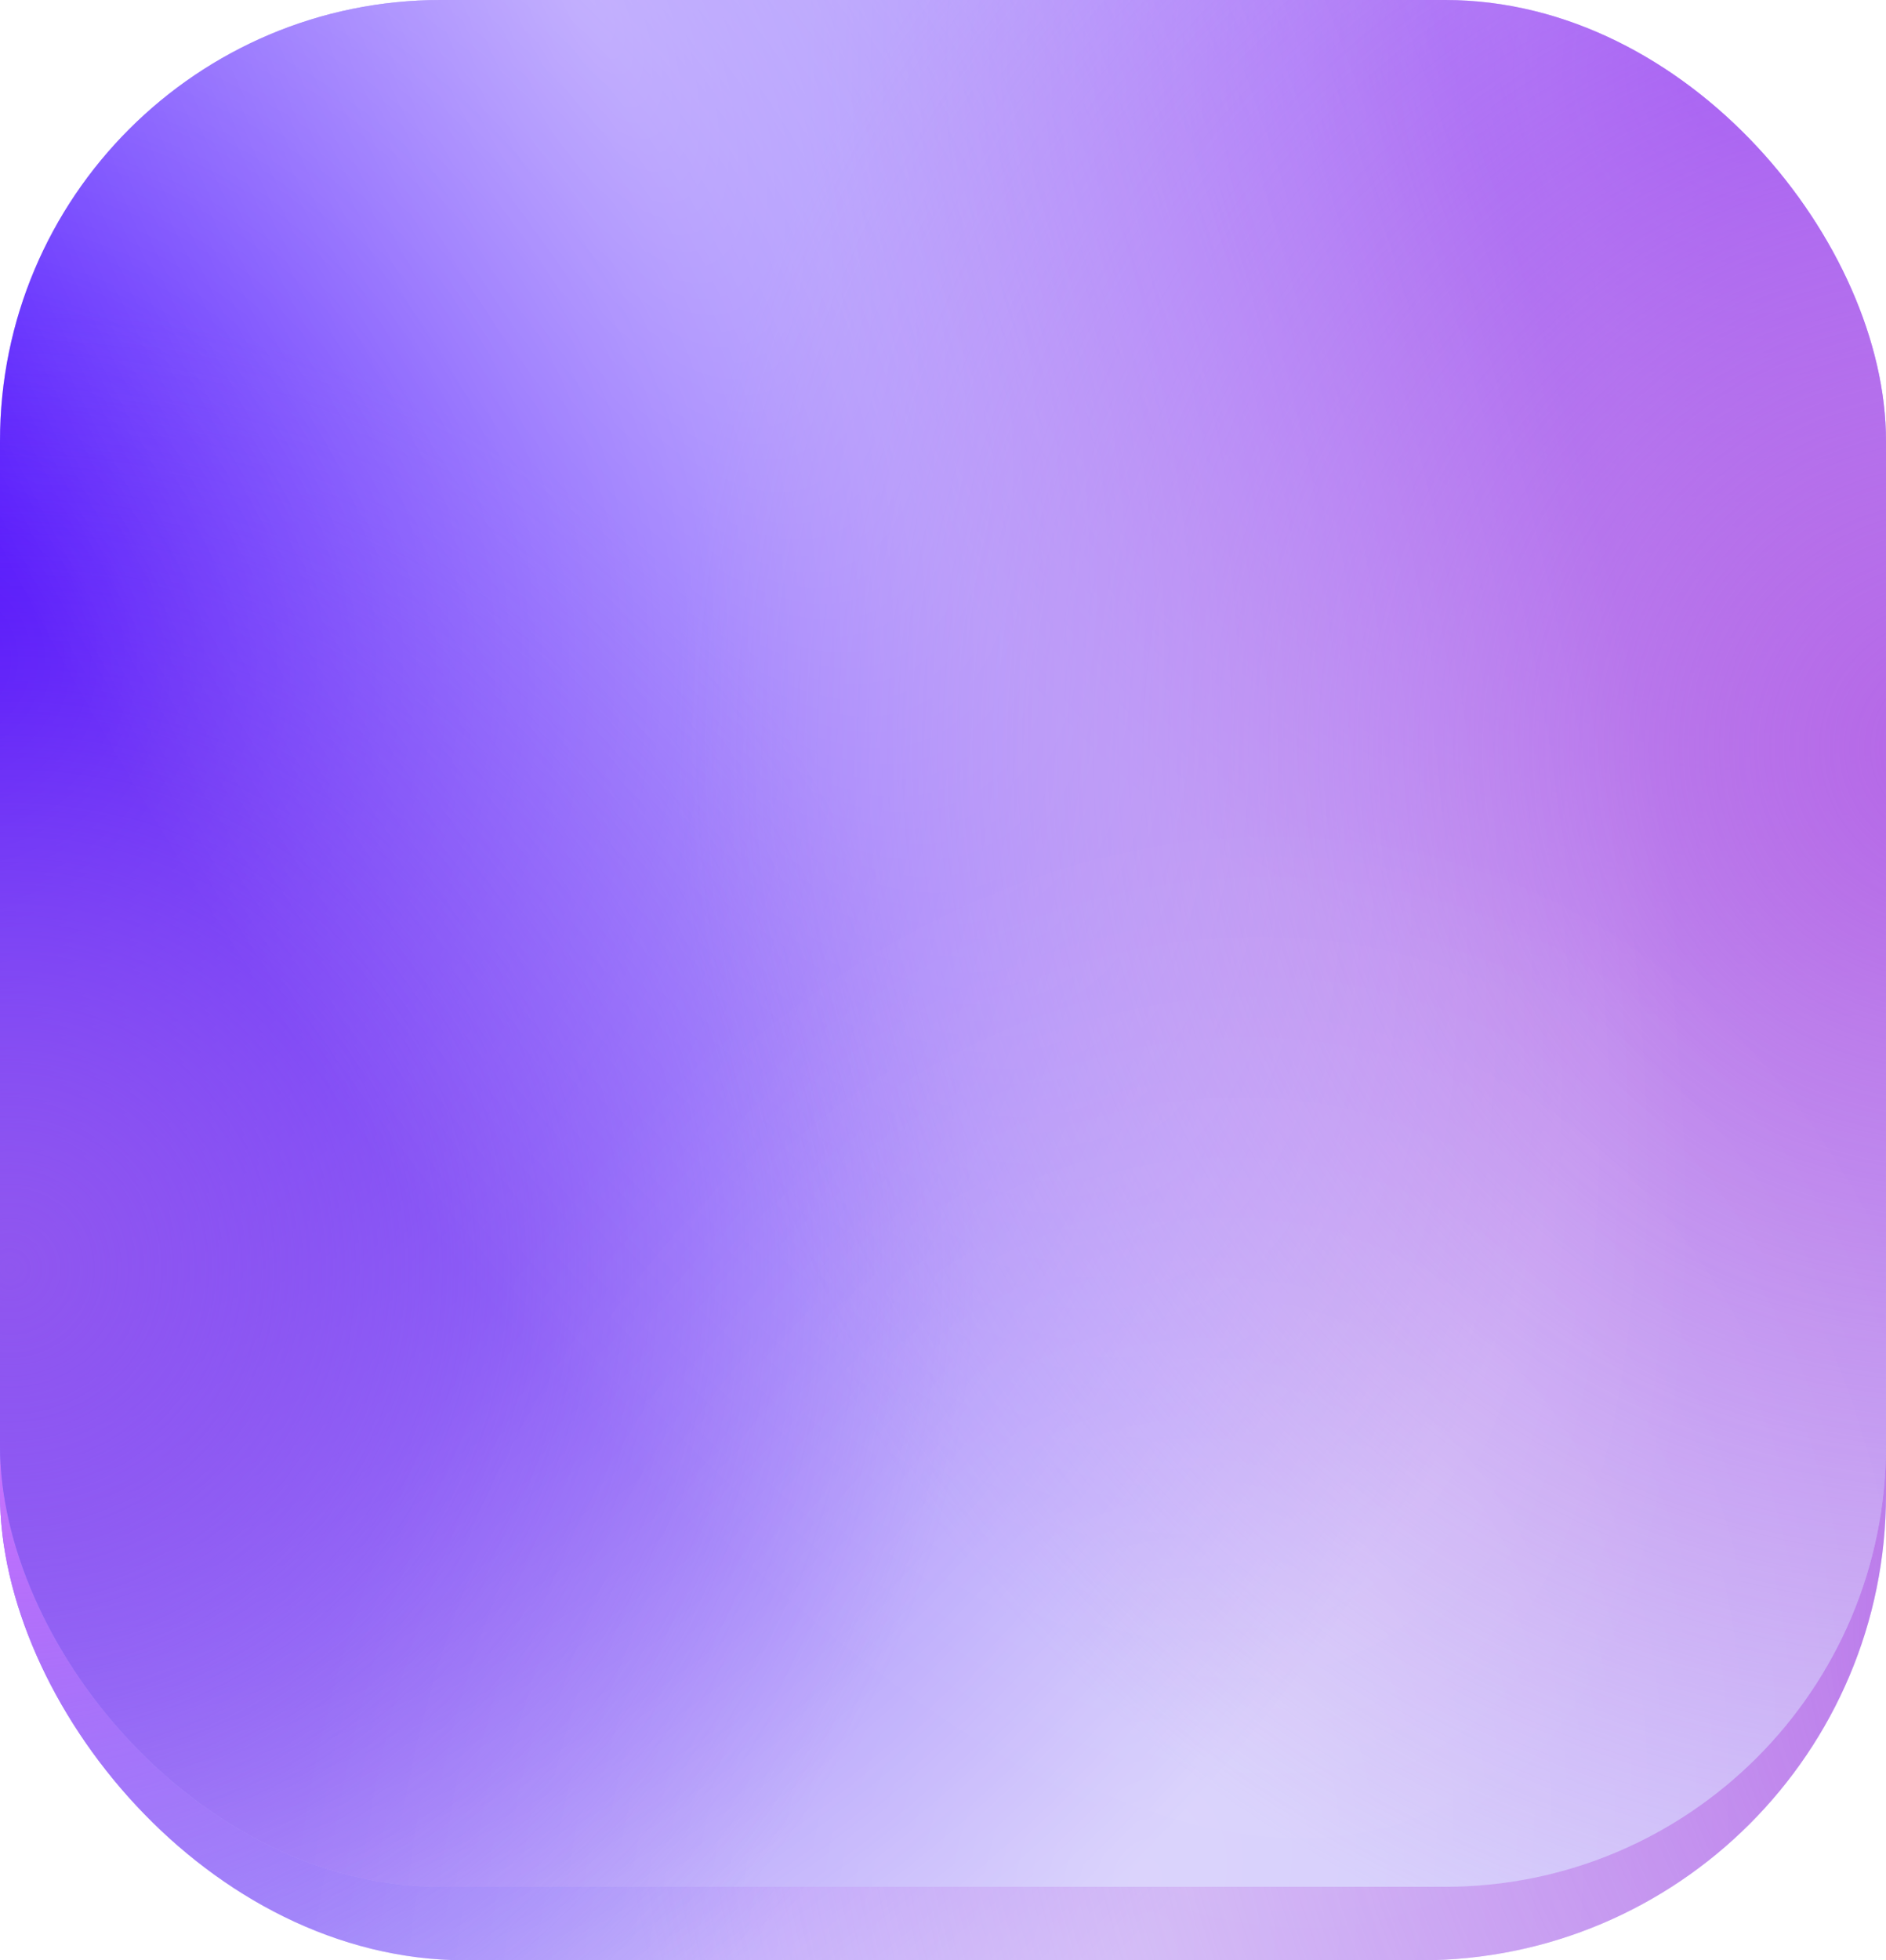 <svg width="77" height="80" viewBox="0 0 77 80" fill="none" xmlns="http://www.w3.org/2000/svg">
<rect y="3" width="77" height="77" rx="19" fill="#D1C8FB"/>
<rect y="3" width="77" height="77" rx="19" fill="url(#paint0_radial_215_21025)"/>
<rect y="3" width="77" height="77" rx="19" fill="url(#paint1_radial_215_21025)"/>
<rect y="3" width="77" height="77" rx="19" fill="url(#paint2_radial_215_21025)"/>
<rect y="3" width="77" height="77" rx="19" fill="url(#paint3_radial_215_21025)"/>
<rect y="3" width="77" height="77" rx="19" fill="url(#paint4_radial_215_21025)"/>
<rect y="3" width="77" height="77" rx="19" fill="url(#paint5_radial_215_21025)"/>
<g filter="url(#filter0_i_215_21025)">
<rect width="77" height="77" rx="18" fill="#D1C8FB"/>
<rect width="77" height="77" rx="18" fill="url(#paint6_radial_215_21025)"/>
<rect width="77" height="77" rx="18" fill="url(#paint7_radial_215_21025)"/>
<rect width="77" height="77" rx="18" fill="url(#paint8_radial_215_21025)" fill-opacity="0.6"/>
<rect width="77" height="77" rx="18" fill="url(#paint9_radial_215_21025)"/>
<rect width="77" height="77" rx="18" fill="url(#paint10_radial_215_21025)"/>
<rect width="77" height="77" rx="18" fill="url(#paint11_radial_215_21025)"/>
</g>
<defs>
<filter id="filter0_i_215_21025" x="0" y="0" width="77" height="77" filterUnits="userSpaceOnUse" color-interpolation-filters="sRGB">
<feFlood flood-opacity="0" result="BackgroundImageFix"/>
<feBlend mode="normal" in="SourceGraphic" in2="BackgroundImageFix" result="shape"/>
<feColorMatrix in="SourceAlpha" type="matrix" values="0 0 0 0 0 0 0 0 0 0 0 0 0 0 0 0 0 0 127 0" result="hardAlpha"/>
<feOffset/>
<feGaussianBlur stdDeviation="2"/>
<feComposite in2="hardAlpha" operator="arithmetic" k2="-1" k3="1"/>
<feColorMatrix type="matrix" values="0 0 0 0 1 0 0 0 0 1 0 0 0 0 1 0 0 0 0.82 0"/>
<feBlend mode="normal" in2="shape" result="effect1_innerShadow_215_21025"/>
</filter>
<radialGradient id="paint0_radial_215_21025" cx="0" cy="0" r="1" gradientUnits="userSpaceOnUse" gradientTransform="translate(-3.074 30.228) rotate(19.426) scale(101.672)">
<stop stop-color="#5200FF"/>
<stop offset="0.693" stop-color="#6100FF" stop-opacity="0"/>
</radialGradient>
<radialGradient id="paint1_radial_215_21025" cx="0" cy="0" r="1" gradientUnits="userSpaceOnUse" gradientTransform="translate(1.47752e-06 54.968) rotate(9.678) scale(57.47)">
<stop stop-color="#E478FF"/>
<stop offset="0.693" stop-color="#5666EF" stop-opacity="0"/>
</radialGradient>
<radialGradient id="paint2_radial_215_21025" cx="0" cy="0" r="1" gradientUnits="userSpaceOnUse" gradientTransform="translate(66.314 7.977) rotate(127.592) scale(85.907)">
<stop stop-color="#9B1CFF"/>
<stop offset="0.566" stop-color="#9B1CFF" stop-opacity="0"/>
</radialGradient>
<radialGradient id="paint3_radial_215_21025" cx="0" cy="0" r="1" gradientUnits="userSpaceOnUse" gradientTransform="translate(90.175 65.508) rotate(-178.198) scale(83.775)">
<stop stop-color="#B566E6"/>
<stop offset="0.776" stop-color="#B566E6" stop-opacity="0"/>
</radialGradient>
<radialGradient id="paint4_radial_215_21025" cx="0" cy="0" r="1" gradientUnits="userSpaceOnUse" gradientTransform="translate(24.154 3) rotate(65.115) scale(107.149 40.556)">
<stop stop-color="white" stop-opacity="0.46"/>
<stop offset="0.776" stop-color="white" stop-opacity="0"/>
</radialGradient>
<radialGradient id="paint5_radial_215_21025" cx="0" cy="0" r="1" gradientUnits="userSpaceOnUse" gradientTransform="translate(46.551 80) rotate(-71.801) scale(44.996 34.533)">
<stop stop-color="white" stop-opacity="0.21"/>
<stop offset="1" stop-color="white" stop-opacity="0"/>
</radialGradient>
<radialGradient id="paint6_radial_215_21025" cx="0" cy="0" r="1" gradientUnits="userSpaceOnUse" gradientTransform="translate(-3.074 27.228) rotate(19.426) scale(101.672)">
<stop stop-color="#4200FF"/>
<stop offset="0.693" stop-color="#4200FF" stop-opacity="0"/>
</radialGradient>
<radialGradient id="paint7_radial_215_21025" cx="0" cy="0" r="1" gradientUnits="userSpaceOnUse" gradientTransform="translate(1.47752e-06 51.968) rotate(9.678) scale(57.47)">
<stop stop-color="#9056EF"/>
<stop offset="0.693" stop-color="#9056EF" stop-opacity="0"/>
</radialGradient>
<radialGradient id="paint8_radial_215_21025" cx="0" cy="0" r="1" gradientUnits="userSpaceOnUse" gradientTransform="translate(71.5 3.5) rotate(133.328) scale(96.915)">
<stop stop-color="#801CFF"/>
<stop offset="0.396" stop-color="#801CFF" stop-opacity="0"/>
</radialGradient>
<radialGradient id="paint9_radial_215_21025" cx="0" cy="0" r="1" gradientUnits="userSpaceOnUse" gradientTransform="translate(78.903 30.595) rotate(149.908) scale(65.984)">
<stop stop-color="#B566E6"/>
<stop offset="0.776" stop-color="#B566E6" stop-opacity="0"/>
</radialGradient>
<radialGradient id="paint10_radial_215_21025" cx="0" cy="0" r="1" gradientUnits="userSpaceOnUse" gradientTransform="translate(24.154) rotate(65.115) scale(107.149 40.556)">
<stop stop-color="white" stop-opacity="0.46"/>
<stop offset="0.776" stop-color="white" stop-opacity="0"/>
</radialGradient>
<radialGradient id="paint11_radial_215_21025" cx="0" cy="0" r="1" gradientUnits="userSpaceOnUse" gradientTransform="translate(46.551 77) rotate(-71.801) scale(44.996 34.533)">
<stop stop-color="white" stop-opacity="0.21"/>
<stop offset="1" stop-color="white" stop-opacity="0"/>
</radialGradient>
</defs>
</svg>
